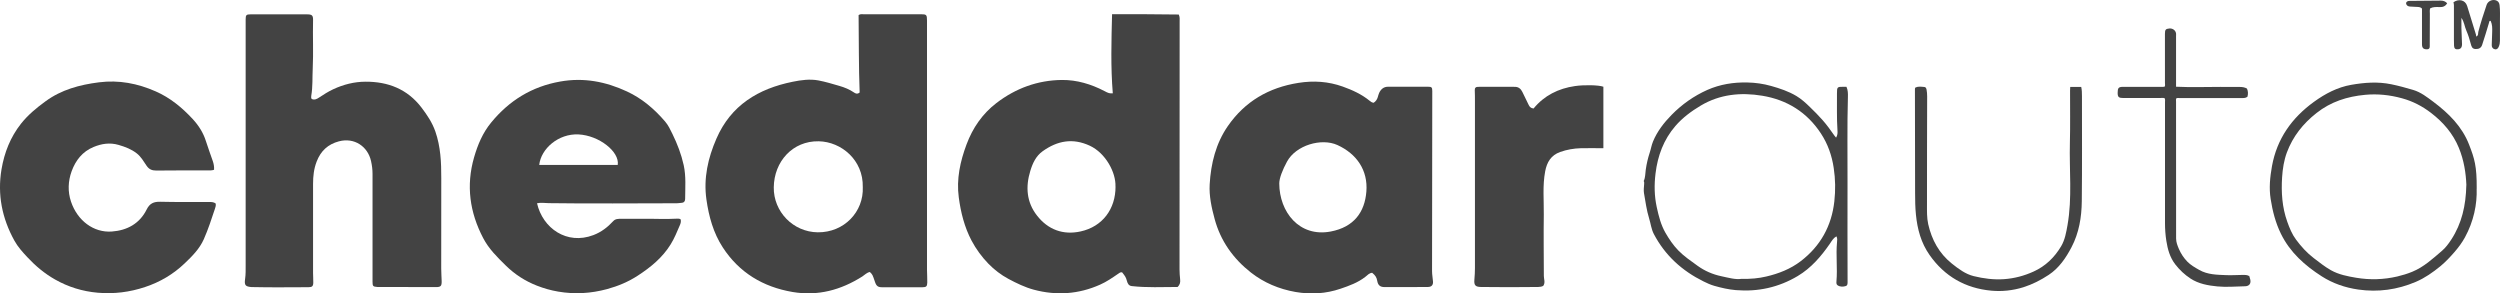<?xml version="1.0" encoding="UTF-8"?>
<svg xmlns="http://www.w3.org/2000/svg" id="Layer_2" data-name="Layer 2" viewBox="0 0 447.68 52.55">
  <g id="Layer_1-2" data-name="Layer 1">
    <g>
      <path d="M210.85,51.39c-2.7,0-5.45.15-8.19-.16-.54-.06-.74-.47-.86-.92-.19-.68-.29-.82-.86-1.54-.3-.07-.5.11-.73.27-1.03.71-2.06,1.42-3.21,1.93-3.85,1.72-7.81,1.99-11.86.91-1.6-.43-3.1-1.16-4.56-1.94-1.34-.72-2.55-1.65-3.6-2.73-1.18-1.22-2.19-2.6-3-4.12-1.28-2.43-1.93-5.04-2.29-7.74-.44-3.3.25-6.43,1.39-9.49,1.1-2.95,2.84-5.48,5.34-7.4,3.45-2.65,7.4-4.1,11.75-4.14,2.66-.02,5.21.74,7.59,1.98.74.39.91.45,1.51.41-.39-4.71-.25-9.42-.13-14.17,4.09,0,8.01,0,11.94.06.22.46.16.84.16,1.2,0,14.81-.02,29.62-.02,44.43,0,.6.05,1.21.11,1.81.05.48,0,.91-.46,1.35h-.02ZM199.75,33.41c.1-2.54-1.78-6-4.58-7.31-3.09-1.44-5.84-.89-8.46.98-1.19.85-1.79,2.13-2.21,3.52-.88,2.86-.67,5.61,1.19,7.99,1.96,2.53,4.69,3.55,7.83,2.85,3.91-.86,6.26-4.02,6.24-8.04h0Z" fill="#434343"></path>
      <path d="M155.75,48.71c-.55.11-.9.52-1.32.79-3.83,2.43-7.96,3.56-12.49,2.79-5.29-.9-9.58-3.47-12.52-8-1.68-2.58-2.49-5.53-2.92-8.57-.54-3.81.28-7.42,1.79-10.89,2.6-5.99,7.5-8.94,13.66-10.19,1.52-.31,3.05-.52,4.59-.24,1.27.24,2.52.62,3.76.98.93.27,1.83.63,2.64,1.19.23.16.59.35,1-.01-.18-4.59-.13-9.25-.19-13.86.34-.22.6-.15.84-.15h10.31c1,0,1.1.09,1.1,1.12,0,5.25,0,10.5,0,15.75,0,9.64,0,19.29,0,28.93,0,.75.07,1.5.05,2.25-.02.7-.19.83-.88.84-2.4,0-4.79,0-7.19,0-.77,0-1.05-.22-1.3-.97-.43-1.28-.44-1.3-.89-1.74l-.02-.02ZM154.5,33.5c.11-4.84-3.84-8.12-7.89-8.2-4.65-.09-7.99,3.6-8.05,8.24-.06,4.37,3.47,8.01,7.88,8.06,4.72.05,8.25-3.68,8.06-8.1Z" fill="#434343"></path>
      <path d="M55.86,17.74c.47.2.87,0,1.26-.26.83-.55,1.67-1.09,2.58-1.51,1.83-.85,3.76-1.33,5.74-1.34,4.03-.02,7.5,1.31,10.03,4.62,1.01,1.33,1.93,2.69,2.49,4.3.94,2.71,1.07,5.51,1.06,8.34-.02,5.4-.02,10.79-.01,16.19,0,.75.06,1.5.08,2.25.02.89-.16,1.08-1.02,1.08-3.31,0-6.62,0-9.94-.02-.19,0-.38,0-.56,0-.79-.06-.86-.15-.86-.96v-19.31c0-.78-.1-1.54-.27-2.29-.58-2.58-2.96-4.26-5.75-3.52-1.96.52-3.25,1.71-3.98,3.61-.51,1.31-.65,2.64-.65,4.02v15.94c0,.56.05,1.12.04,1.69,0,.67-.2.86-.85.86-3.29,0-6.58.06-9.87-.02-.1,0-.21,0-.31,0-1.13-.09-1.34-.33-1.18-1.45.12-.83.1-1.66.1-2.49V3.45c0-.76.13-.88.86-.88h10.12c.89,0,1.11.17,1.09,1.04-.07,2.89.08,5.79-.06,8.68-.08,1.62.02,3.25-.26,4.86-.03.2-.05.42.11.62v-.03Z" fill="#434343"></path>
      <path d="M245.97,18.41c.37-.23.62-.57.75-1.01.08-.26.14-.53.25-.77.33-.68.82-1.11,1.65-1.1,2.35.02,4.71,0,7.06,0,.7,0,.8.11.8.79-.01,10.75-.02,21.49-.04,32.24,0,.63.13,1.24.17,1.86.04.58-.22.96-.9.97-1.27.02-2.54.02-3.81.02h-3.94c-.82,0-1.2-.33-1.34-1.13-.1-.61-.33-.96-.9-1.43-.52.03-.87.44-1.22.72-1.33,1.04-2.88,1.6-4.44,2.13-2.63.9-5.34,1.06-8.09.58-2.94-.52-5.65-1.66-7.97-3.48-3.16-2.48-5.43-5.65-6.49-9.58-.55-2.03-1.01-4.11-.89-6.22.22-3.73,1.1-7.31,3.25-10.42,3.06-4.42,7.33-6.9,12.64-7.74,2.72-.43,5.35-.26,7.93.66,1.73.62,3.39,1.37,4.83,2.55.19.16.39.31.69.35h.01ZM229.08,32.85c.02,5.1,3.58,9.67,9.2,8.61,4.18-.79,6.11-3.48,6.4-7.16.3-3.81-1.73-6.75-5.19-8.33-2.87-1.3-7.42.03-9.02,2.97-.8,1.47-1.39,2.97-1.39,3.92h0Z" fill="#434343"></path>
      <path d="M96.17,36.41c1.02,4.47,5.34,7.5,10.09,5.69,1.44-.55,2.55-1.42,3.56-2.51.38-.42.93-.41,1.45-.41,1.35,0,2.71.02,4.06,0,1.94-.02,3.87.09,5.81-.02.24,0,.5-.04.74.11.11.36.01.71-.12,1.02-.51,1.18-.99,2.39-1.67,3.48-1.47,2.37-3.57,4.09-5.88,5.59-1.7,1.11-3.55,1.88-5.5,2.41-2.88.78-5.78.96-8.75.45-1.32-.22-2.59-.59-3.8-1.06-2.08-.81-3.96-2.01-5.58-3.6-1.53-1.5-3.06-3-4.06-4.93-2.41-4.6-3.08-9.4-1.63-14.44.65-2.26,1.55-4.41,3.06-6.24,3.23-3.94,7.28-6.45,12.38-7.35,4.23-.75,8.14.02,11.94,1.78,2.69,1.25,4.9,3.13,6.82,5.37.58.67.95,1.47,1.33,2.25.87,1.78,1.58,3.62,2.01,5.57.44,2,.27,4.02.26,6.04,0,.39-.17.68-.62.71-.29.02-.58.08-.87.08-7.64,0-15.29.09-22.93-.02-.68,0-1.37-.14-2.1.02h0ZM110.62,29.53c.36-2.36-3.35-5.28-7.03-5.46-3.6-.17-6.71,2.56-7.03,5.46h14.06Z" fill="#434343"></path>
      <path d="M38.31,30.41c-.4.13-.71.1-1.02.1-3.1,0-6.21,0-9.31.03-.76,0-1.29-.21-1.73-.86-.52-.77-.99-1.6-1.73-2.19-.97-.77-2.08-1.19-3.28-1.54-1.59-.46-3.04-.22-4.48.37-1.99.82-3.21,2.38-3.93,4.34-.65,1.79-.72,3.66-.11,5.46,1.14,3.38,4.04,5.58,7.31,5.34,2.73-.2,4.98-1.41,6.24-3.96.54-1.09,1.28-1.4,2.43-1.37,2.94.07,5.87.04,8.81.04.39,0,.79.02,1.11.27.07.35-.03.65-.13.94-.61,1.84-1.21,3.68-1.99,5.45-.77,1.74-2.09,3.05-3.43,4.33-2.04,1.95-4.41,3.35-7.1,4.24-2.76.92-5.56,1.27-8.46,1.02-2.74-.24-5.3-1.03-7.67-2.38-1.85-1.05-3.48-2.41-4.93-3.97-.87-.93-1.72-1.86-2.34-2.99C.37,39.09-.49,34.86.27,30.32c.51-3.02,1.6-5.77,3.5-8.18,1.24-1.56,2.76-2.82,4.37-3.99,2.86-2.1,6.13-2.97,9.59-3.41,3.57-.45,6.92.2,10.16,1.63,2.57,1.13,4.7,2.88,6.61,4.94,1.08,1.17,1.9,2.45,2.38,3.98.38,1.21.83,2.4,1.24,3.6.16.48.25.98.21,1.52h-.02Z" fill="#434343"></path>
      <path d="M274.62,19.43c1.89-2.31,4.43-3.59,7.43-4.02,1.61-.23,4.16-.2,5.07.12,0,3.62-.01,7.27,0,11.01-1.46,0-2.75-.03-4.04,0-1.27.04-2.51.25-3.71.68-1.63.59-2.36,1.82-2.67,3.45-.49,2.58-.22,5.17-.25,7.76-.05,3.66,0,7.33.01,10.99,0,.58.31,1.18-.11,1.77-.26.15-.59.19-.92.2-3.42.04-6.83.05-10.25,0-1-.02-1.24-.33-1.16-1.31.06-.68.1-1.37.1-2.06v-29.86c0-.67,0-1.33-.03-2-.02-.43.19-.61.59-.61,2.21,0,4.42-.02,6.62,0,.61,0,1.05.36,1.31.91.37.77.75,1.53,1.12,2.3.16.33.35.61.88.67h.01Z" fill="#434343"></path>
      <path d="M294.36,32.39c.29-.64.25-1.34.35-2.01.15-1.04.38-2.05.71-3.05.22-.66.32-1.34.59-1.99.76-1.84,1.95-3.36,3.32-4.76,1.86-1.9,4.01-3.41,6.41-4.48,2.26-1,4.69-1.39,7.18-1.33,1.44.03,2.85.23,4.23.62,1.57.44,3.13.96,4.55,1.81.9.54,1.66,1.24,2.41,1.97.77.75,1.54,1.51,2.25,2.32.78.88,1.46,1.83,2.13,2.79.08.11.17.22.3.37.28-.44.28-.88.25-1.3-.15-2.21-.07-4.41-.09-6.62,0-1.16.04-1.2,1.18-1.19h.52c.27.59.28,1.21.26,1.82-.15,5.19-.05,10.37-.07,15.56-.02,5.79,0,11.58.01,17.37,0,.35.06.81-.32.93-.46.15-.99.17-1.45-.12-.27-.17-.24-.48-.22-.74.2-2.33-.12-4.66.1-6.99.03-.34.1-.69-.11-1.05-.54.3-.81.79-1.12,1.25-1.58,2.3-3.39,4.42-5.81,5.86-3.4,2.03-7.12,2.85-11.08,2.52-1.32-.11-2.6-.41-3.87-.77-.66-.19-1.3-.48-1.92-.79-3.84-1.9-6.88-4.65-8.89-8.48-.46-.88-.56-1.88-.85-2.81-.46-1.48-.65-3.02-.92-4.53-.08-.48-.01-1.05.03-1.58.02-.21.04-.42-.1-.6h.05-.05.04ZM311.87,49.94c1.66.03,3.04-.1,4.4-.42,2.24-.52,4.36-1.35,6.19-2.75,3.53-2.7,5.53-6.3,6.02-10.72.22-1.99.19-3.96-.11-5.96-.33-2.25-1.07-4.33-2.3-6.2-2.49-3.79-6.06-6.02-10.51-6.75-3.83-.63-7.57-.27-10.99,1.76-1.68,1-3.28,2.18-4.56,3.67-2.1,2.43-3.17,5.33-3.55,8.49-.25,2.03-.22,4.04.22,6.05.35,1.59.73,3.13,1.55,4.57.66,1.14,1.39,2.22,2.29,3.15,1.03,1.06,2.26,1.89,3.46,2.76,1.29.93,2.73,1.55,4.25,1.87,1.27.27,2.57.65,3.64.47h0Z" fill="#434343"></path>
      <path d="M443.5,33.76c.1,2.83-.54,5.89-2.09,8.73-.53.97-1.18,1.84-1.91,2.68-.78.89-1.58,1.75-2.49,2.5-1.36,1.11-2.8,2.12-4.42,2.81-3.3,1.4-6.72,1.88-10.29,1.37-2.35-.34-4.56-1.1-6.53-2.36-3.03-1.94-5.69-4.3-7.32-7.63-.97-1.98-1.5-4.07-1.84-6.23-.31-1.98-.11-3.93.24-5.89.89-4.89,3.54-8.62,7.51-11.5,2.03-1.47,4.22-2.62,6.68-3.05,2.36-.41,4.74-.6,7.17-.1,1.33.27,2.62.63,3.91,1.01,1.39.41,2.51,1.3,3.64,2.14,2.73,2.05,5.12,4.4,6.39,7.67.96,2.48,1.39,3.83,1.36,7.86h-.01ZM441.66,33.16c-.08-2.13-.43-4.46-1.35-6.69-1.05-2.55-2.78-4.56-4.95-6.23-1.58-1.22-3.29-2.11-5.23-2.64-2.18-.6-4.36-.83-6.61-.62-3.2.3-6.13,1.23-8.7,3.26-2.4,1.89-4.23,4.18-5.3,7.05-.53,1.43-.76,2.92-.86,4.45-.17,2.71,0,5.37.92,7.95.4,1.13.86,2.26,1.57,3.21.91,1.23,1.94,2.37,3.18,3.32,1,.76,1.98,1.55,3.08,2.17,1.41.79,2.98,1.09,4.53,1.35,2.45.41,4.91.34,7.35-.23.92-.22,1.82-.49,2.69-.85,2.05-.84,3.65-2.33,5.3-3.74.67-.57,1.19-1.28,1.67-2.01,1.88-2.88,2.62-6.09,2.7-9.75h0Z" fill="#434343"></path>
      <path d="M343.03,15.66c.49-.22,1.05-.13,1.6-.08.21.02.31.22.36.45.08.41.11.82.11,1.24-.01,6.44-.04,12.87-.03,19.31,0,1.19-.04,2.42.22,3.57.63,2.78,1.93,5.2,4.22,7.04,1.2.96,2.45,1.89,3.9,2.25,1.77.44,3.61.68,5.46.55s3.61-.6,5.28-1.36c2.13-.96,3.76-2.54,4.94-4.53.68-1.14.91-2.47,1.14-3.77.87-4.91.3-9.87.43-14.8.08-3.1.02-6.21.03-9.31,0-.21.02-.41.03-.65h1.97c.12.54.13,1.09.13,1.65,0,6.27.04,12.54-.03,18.81-.03,2.86-.49,5.67-1.84,8.24-1.01,1.92-2.23,3.73-4.08,4.95-1.41.93-2.9,1.7-4.55,2.22-1.9.59-3.85.79-5.75.61-4.61-.43-8.34-2.54-11.04-6.39-1.53-2.18-2.18-4.62-2.44-7.22-.13-1.29-.15-2.58-.15-3.87,0-6.17-.02-12.33-.03-18.5,0-.12-.02-.25.1-.41h.02Z" fill="#434343"></path>
      <path d="M402.77,49.39c.07.24.15.47.2.7.14.7-.21,1.15-.92,1.17-1.66.03-3.34.19-4.98.03-1.66-.16-3.36-.46-4.81-1.41-1.05-.69-1.96-1.54-2.74-2.55-.96-1.25-1.35-2.69-1.59-4.2-.17-1.07-.24-2.14-.24-3.22v-21.62c0-.22.05-.45-.05-.69-.28-.12-.57-.05-.86-.05h-6.56c-.81,0-1-.17-1.01-.9,0-.91.15-1.1,1.01-1.1,2.35-.01,4.71,0,7.06,0,.1,0,.21,0,.31-.01.18-.21.09-.44.09-.66V6.07c0-.76.13-.91.8-.97.59-.05,1.11.33,1.19.89.02.16,0,.33,0,.5v9.04c1.47.07,2.92.08,4.37.06,2.35-.04,4.71-.03,7.06-.02.43,0,.87.06,1.27.29.21.48.23.97.08,1.47-.35.27-.77.23-1.18.23h-10.94c-.2,0-.41-.05-.61.05-.1.2-.05.41-.05.61,0,8.17,0,16.33.01,24.5,0,.66.25,1.27.5,1.86.36.84.87,1.61,1.5,2.26.6.62,1.37,1.06,2.13,1.49,1.52.87,3.21.87,4.88.94.96.04,1.92-.03,2.87-.04.39,0,.79-.03,1.16.18l.05-.02Z" fill="#434343"></path>
      <path d="M446.05,3.75c-.3-.09-.28.11-.34.33-.39,1.33-.8,2.65-1.23,3.96-.18.55-.59.76-1.18.74s-.73-.44-.84-.88c-.21-.83-.47-1.64-.81-2.43-.32-.72-.37-1.54-.88-2.27,0,.64-.01,1.22,0,1.81.03.98.09,1.95.11,2.93,0,.44-.15.81-.66.88-.5.07-.75-.11-.77-.63-.03-.75-.02-1.5-.02-2.25V1.51c0-.37.03-.75-.09-1.1.89-.65,2.11-.47,2.46.67.54,1.72,1.06,3.45,1.59,5.17.02.08.01.17.02.29.45-.15.32-.59.39-.86.43-1.62.94-3.22,1.48-4.8.22-.64.91-.99,1.56-.85.44.1.7.38.76.86.13.98.06,1.95.07,2.93.01,1.17,0,2.33,0,3.5,0,.35-.06.68-.2,1.01-.13.32-.33.56-.68.5-.37-.07-.6-.34-.59-.75.02-.79.06-1.58.08-2.37.02-.65.03-1.31-.27-1.97h.04Z" fill="#434343"></path>
      <path d="M438.22.58c-.32.56-.78.71-1.34.69-.57-.02-1.15-.06-1.7.22-.12.32-.06.66-.06.98,0,1.85,0,3.7-.02,5.55,0,.36.08.8-.51.81-.61,0-.87-.23-.88-.87V1.55c-.3-.35-.69-.29-1.06-.32-.37-.03-.75-.03-1.12-.06-.37-.04-.64-.21-.68-.63.11-.3.35-.38.64-.38,1.87-.02,3.74-.04,5.61-.05.43,0,.81.14,1.12.47Z" fill="#434343"></path>
    </g>
  </g>
</svg>
